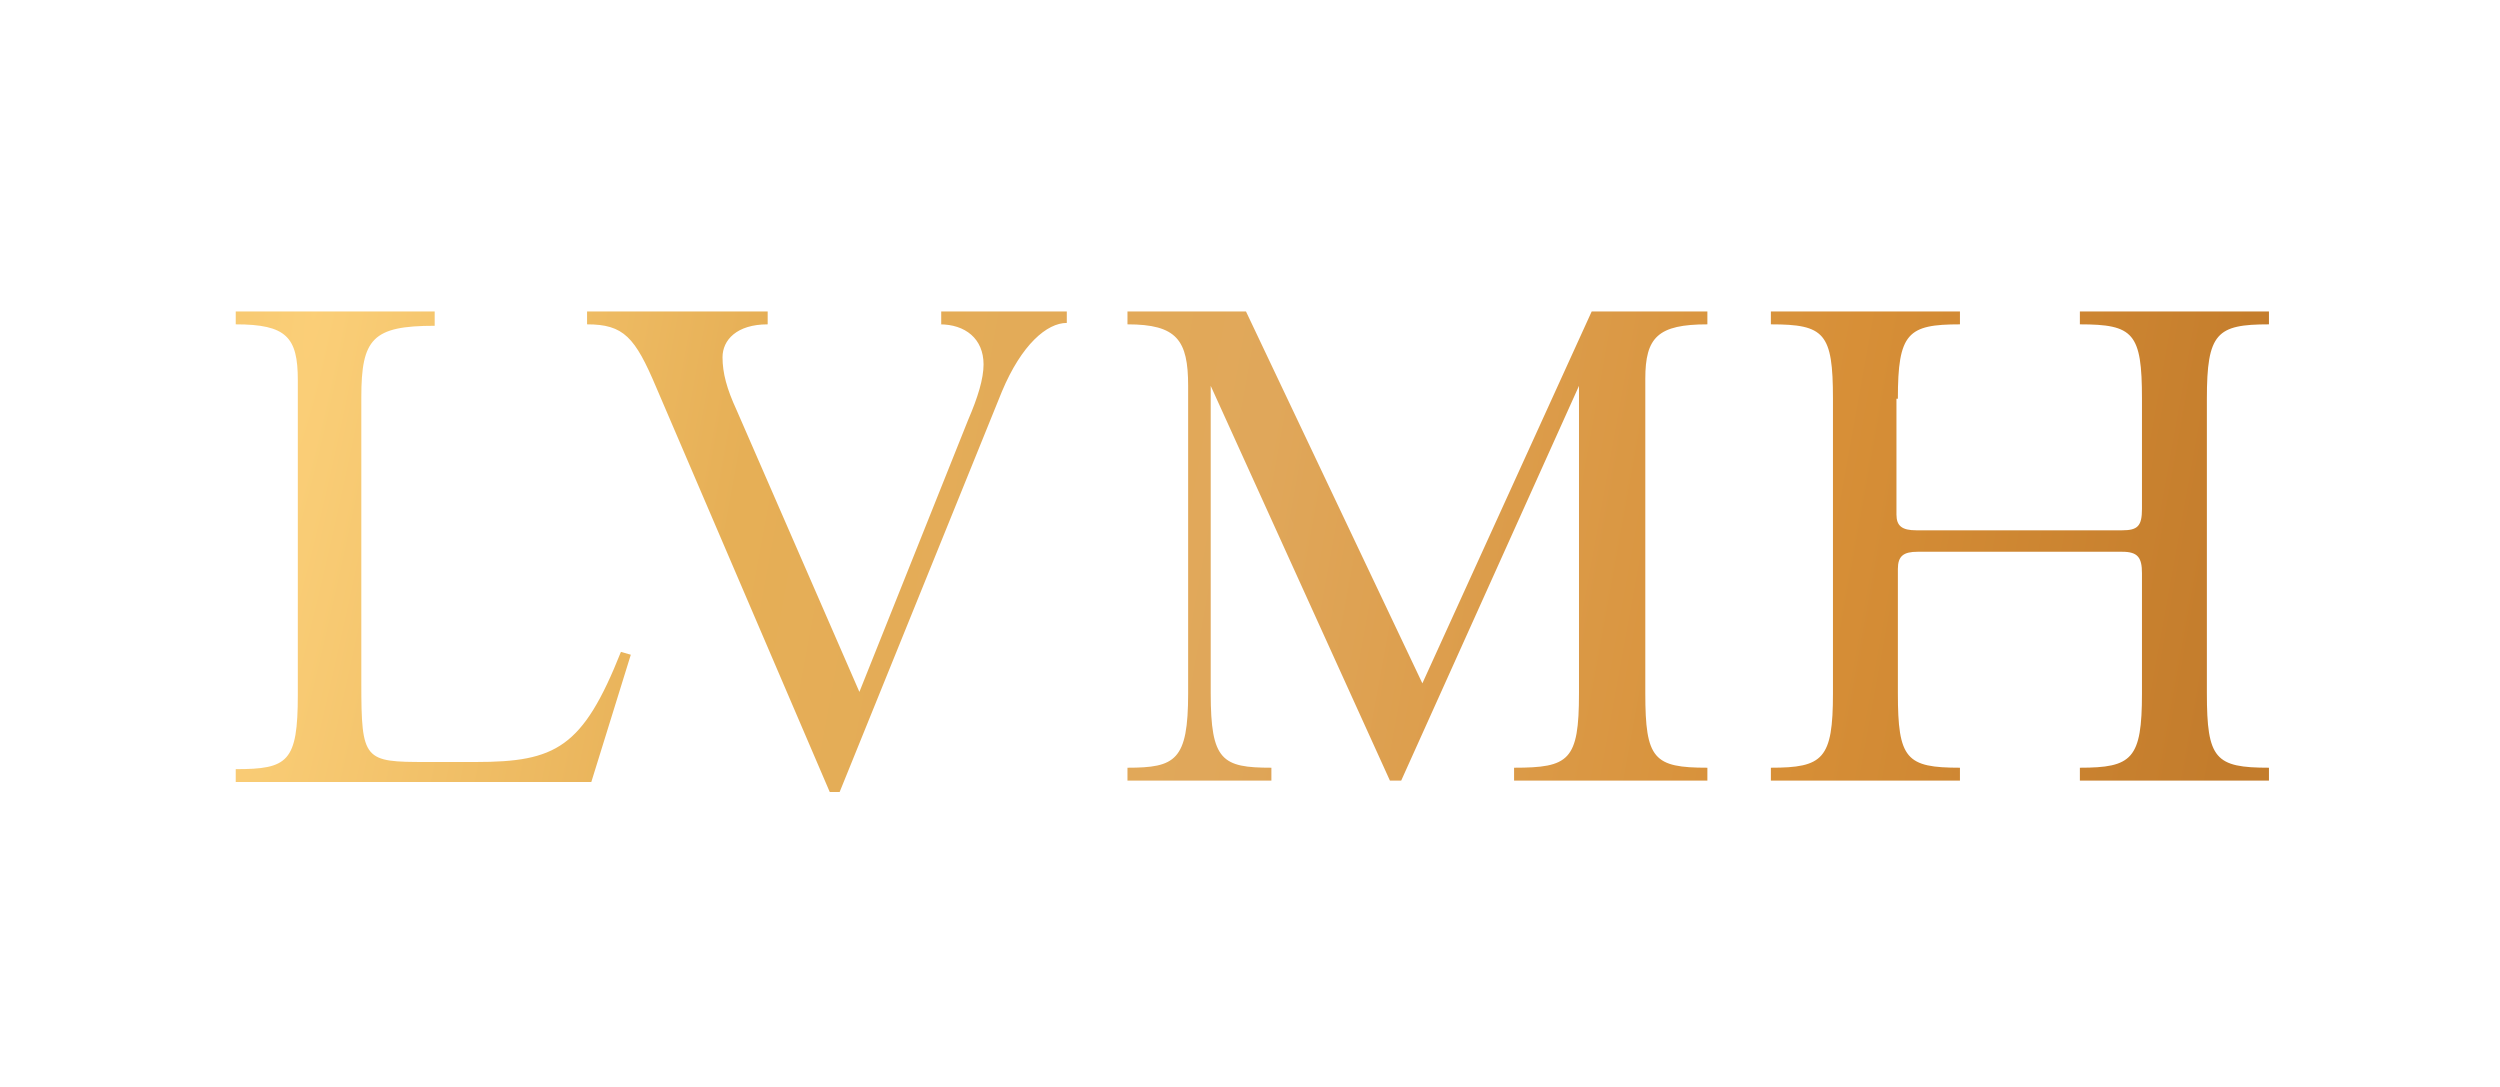 <svg xmlns="http://www.w3.org/2000/svg" fill="none" viewBox="0 0 230 100" height="100" width="230">
<g clip-path="url(#clip0_16274_61977)">
<mask height="81" width="191" y="10" x="20" maskUnits="userSpaceOnUse" style="mask-type:luminance" id="mask0_16274_61977">
<path fill="white" d="M210.691 10.5H20V90.5H210.691V10.5Z"></path>
</mask>
<g mask="url(#mask0_16274_61977)">
<path fill="url(#paint0_radial_16274_61977)" d="M86.463 29.84C88.799 29.84 90.487 31.156 90.487 33.525C90.487 34.84 89.968 36.551 89.059 38.656L79.064 63.656L67.77 37.735C66.861 35.762 66.472 34.314 66.472 32.867C66.472 31.288 67.77 29.84 70.626 29.84V28.656H54.01V29.84C57.385 29.84 58.424 31.025 60.371 35.63L76.338 72.867H77.246L92.174 36.025C93.992 31.683 96.328 29.709 98.146 29.709V28.656H86.592V29.84H86.463ZM21.688 28.656V29.84C26.361 29.84 27.399 31.025 27.399 34.972V63.919C27.399 70.104 26.491 70.762 21.688 70.762V71.946H54.4L58.034 60.235L57.126 59.972C53.621 68.788 51.154 70.104 43.755 70.104H39.212C33.5 70.104 33.241 69.972 33.241 62.867V36.551C33.241 31.156 34.279 29.972 39.991 29.972V28.656H21.688ZM157.079 29.84V28.656H146.435L130.858 62.867L114.631 28.656H103.727V29.84C108.271 29.84 109.309 31.288 109.309 35.498V63.788C109.309 69.972 108.141 70.63 103.727 70.63V71.814H116.968V70.63C112.425 70.63 111.386 69.972 111.386 63.788V35.498L127.872 71.814H128.911L145.267 35.498V63.788C145.267 69.972 144.358 70.63 139.295 70.63V71.814H157.079V70.63C152.146 70.63 151.368 69.84 151.368 63.788V34.84C151.368 31.025 152.536 29.84 157.079 29.84ZM174.604 36.683C174.604 30.63 175.512 29.84 180.315 29.84V28.656H162.921V29.84C167.854 29.84 168.632 30.63 168.632 36.683V63.788C168.632 69.84 167.724 70.63 162.921 70.63V71.814H180.315V70.63C175.382 70.63 174.604 69.84 174.604 63.788V52.34C174.604 51.156 175.123 50.762 176.421 50.762H195.244C196.671 50.762 197.061 51.288 197.061 52.735V63.788C197.061 69.84 196.152 70.63 191.349 70.63V71.814H208.744V70.63C203.811 70.63 203.032 69.84 203.032 63.788V36.683C203.032 30.63 203.941 29.84 208.744 29.84V28.656H191.349V29.84C196.282 29.84 197.061 30.63 197.061 36.683V46.814C197.061 48.393 196.671 48.788 195.244 48.788H176.291C174.993 48.788 174.474 48.393 174.474 47.34V36.683H174.604Z"></path>
</g>
</g>
<defs>
<radialGradient gradientTransform="translate(26.948 33.876) rotate(11) scale(181.823 1868.42)" gradientUnits="userSpaceOnUse" r="1" cy="0" cx="0" id="paint0_radial_16274_61977">
<stop stop-color="#FBCF78"></stop>
<stop stop-color="#E6AF56" offset="0.23"></stop>
<stop stop-color="#E0A75A" offset="0.492"></stop>
<stop stop-color="#D78F37" offset="0.78"></stop>
<stop stop-color="#C37C2C" offset="1"></stop>
</radialGradient>
<clipPath id="clip0_16274_61977">
<rect transform="translate(20 28)" fill="white" height="45" width="190"></rect>
</clipPath>
</defs>
</svg>
